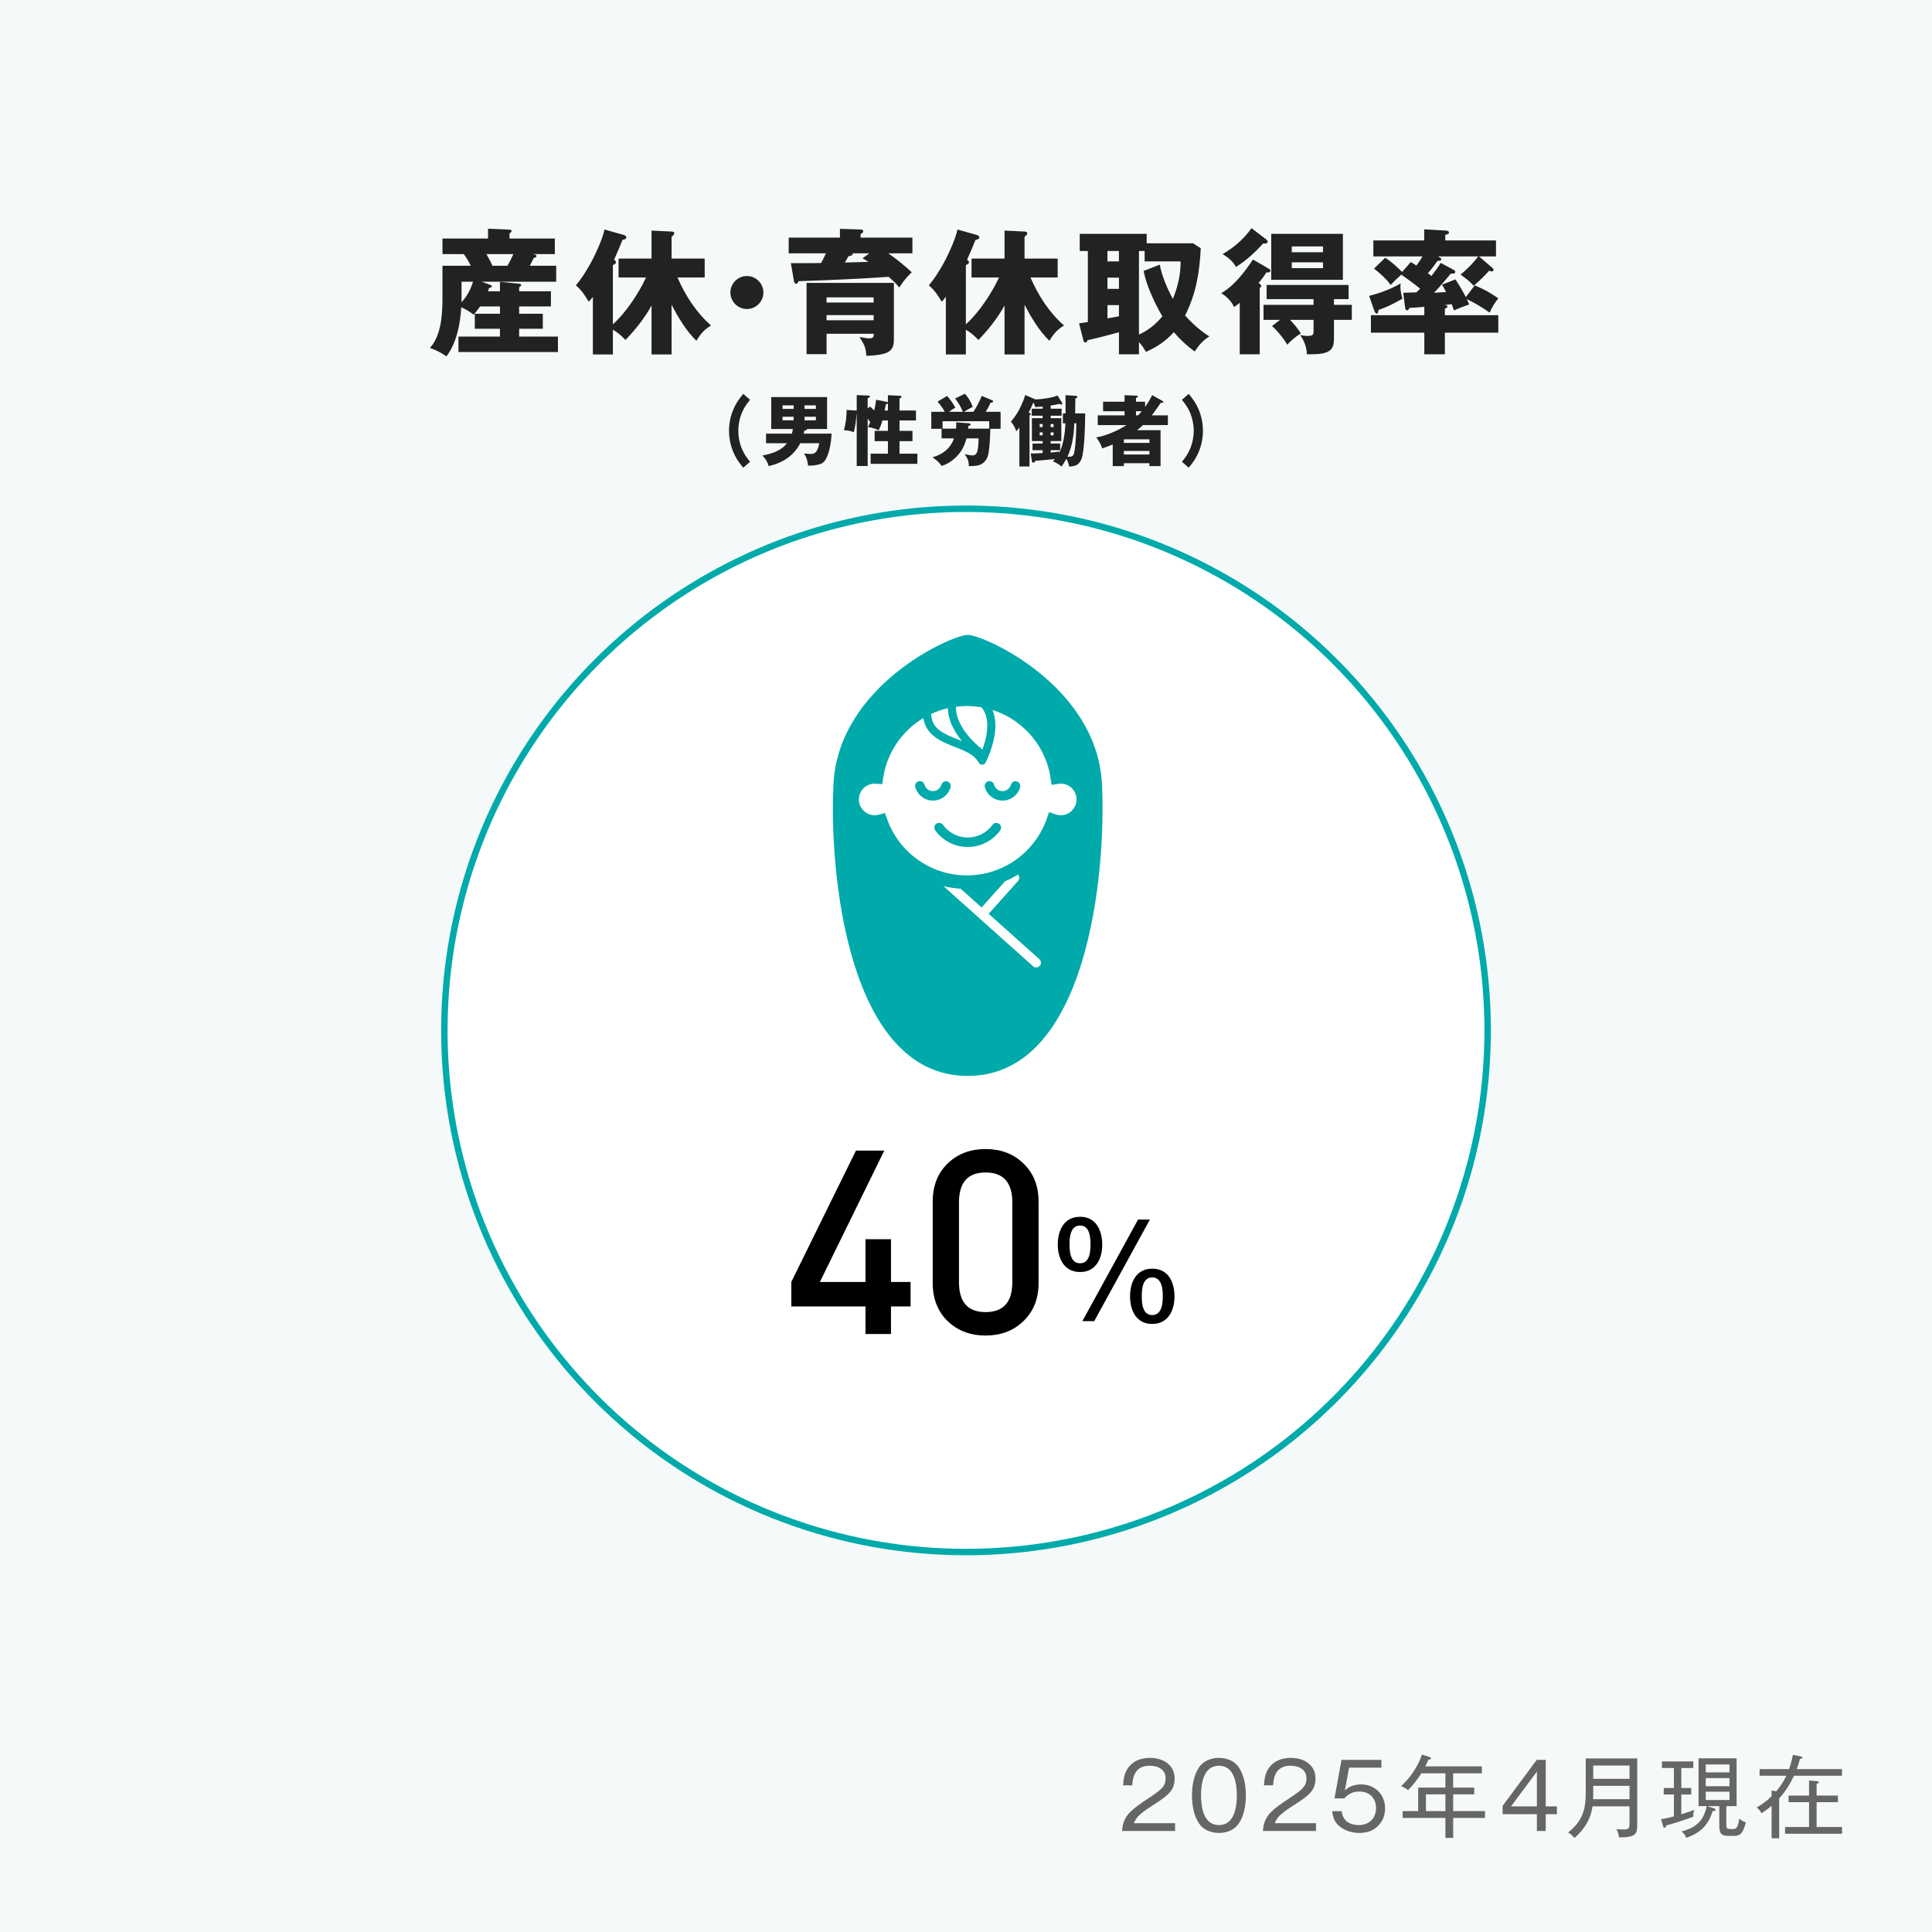 <?xml version="1.0" encoding="UTF-8"?>
<svg id="_レイヤー_1" data-name="レイヤー_1" xmlns="http://www.w3.org/2000/svg" version="1.1" viewBox="0 0 300 300">
  <!-- Generator: Adobe Illustrator 29.5.1, SVG Export Plug-In . SVG Version: 2.1.0 Build 141)  -->
  <rect width="300" height="300" style="fill: #f5f9f9;"/>
  <g>
    <path d="M175.41,274.21c.826-.91,1.961-1.246,3.165-1.246,2.004,0,3.824,1.036,3.824,3.235,0,.687-.182,1.373-.602,1.933-.49.659-1.598,1.429-2.298,1.877-.826.519-2.283,1.443-2.886,2.157-.237.295-.406.589-.532.938h6.388v1.205h-8.236c.056-1.148.435-2.115,1.261-2.941.645-.645,1.471-1.232,3.208-2.382.546-.364,1.429-.966,1.835-1.471.322-.392.462-.771.462-1.358,0-1.429-1.232-1.976-2.479-1.976-1.947,0-2.619,1.275-2.703,3.04h-1.429c.084-1.135.238-2.129,1.022-3.012Z" style="fill: #666;"/>
    <path d="M192.363,274.435c.84,1.261,1.093,2.871,1.093,4.356,0,1.456-.253,3.123-1.093,4.355-.687,1.023-1.892,1.472-3.082,1.472-1.204,0-2.396-.448-3.096-1.472-.84-1.218-1.093-2.899-1.093-4.355,0-1.485.253-3.096,1.093-4.356.673-1.022,1.905-1.471,3.096-1.471,1.177,0,2.409.448,3.082,1.471ZM186.494,278.791c0,1.835.392,4.608,2.787,4.608,2.382,0,2.773-2.773,2.773-4.608,0-1.85-.392-4.609-2.773-4.609-2.396,0-2.787,2.76-2.787,4.609Z" style="fill: #666;"/>
    <path d="M197.283,274.21c.827-.91,1.961-1.246,3.166-1.246,2.003,0,3.824,1.036,3.824,3.235,0,.687-.183,1.373-.603,1.933-.49.659-1.597,1.429-2.297,1.877-.827.519-2.283,1.443-2.886,2.157-.238.295-.406.589-.532.938h6.388v1.205h-8.237c.057-1.148.435-2.115,1.261-2.941.645-.645,1.471-1.232,3.208-2.382.546-.364,1.429-.966,1.835-1.471.322-.392.462-.771.462-1.358,0-1.429-1.232-1.976-2.479-1.976-1.947,0-2.62,1.275-2.704,3.04h-1.429c.084-1.135.238-2.129,1.022-3.012Z" style="fill: #666;"/>
    <path d="M214.5,274.477h-5.015l-.658,3.571c.645-.686,1.583-.966,2.508-.966,2.157,0,3.739,1.555,3.739,3.712,0,.966-.28,1.82-.924,2.549-.827.938-1.863,1.275-3.082,1.275-1.148,0-2.354-.364-3.208-1.149-.672-.602-.896-1.358-.994-2.227h1.471c.056.448.182.868.448,1.232.477.658,1.387.925,2.171.925,1.611,0,2.718-1.022,2.718-2.647,0-1.569-1.051-2.563-2.605-2.563-.967,0-1.681.35-2.325,1.064h-1.526l1.092-5.981h6.191v1.205Z" style="fill: #666;"/>
    <path d="M225.647,277.572h3.265v1.05h-3.265v2.605h4.945v1.064h-4.945v3.096h-1.204v-3.096h-6.64v-1.064h2.409v-3.655h4.23v-2.214h-3.74c-.588.925-1.261,1.821-2.045,2.605-.336-.238-.7-.462-1.093-.616,1.499-1.387,2.563-2.97,3.25-4.902l1.148.378c.126.042.238.084.238.21,0,.196-.252.196-.393.196-.153.364-.308.715-.49,1.051h8.783v1.078h-4.455v2.214ZM221.417,278.622v2.605h3.025v-2.605h-3.025Z" style="fill: #666;"/>
    <path d="M240.021,280.499h1.736v1.205h-1.736v2.605h-1.373v-2.605h-5.323v-1.289l5.295-7.144h1.401v7.228ZM238.648,275.093l-4.021,5.406h4.021v-5.406Z" style="fill: #666;"/>
    <path d="M247.286,280.486c-.28,2.031-1.289,3.586-2.802,4.917-.28-.336-.616-.658-.994-.841,2.297-1.863,2.745-3.571,2.745-6.373v-5.141h7.998v10.211c0,1.429-.153,2.045-2.577,2.045h-.252c-.057-.42-.196-.924-.406-1.288.294.042.826.069,1.135.069.868,0,.896-.237.896-1.022v-2.577h-5.743ZM253.029,277.306h-5.631v.841c0,.406,0,.826-.028,1.232h5.659v-2.073ZM253.029,274.155h-5.631v2.059h5.631v-2.059Z" style="fill: #666;"/>
    <path d="M261.074,277.642h1.54v1.009h-1.54v3.067c.658-.195,1.345-.434,2.003-.672-.084.308-.141.561-.141.883v.168c-1.135.434-3.067,1.064-4.23,1.372-.014.126-.056.351-.237.351-.126,0-.183-.126-.225-.267l-.322-1.064c.645-.098,1.373-.28,2.003-.448v-3.39h-1.582v-1.009h1.582v-3.109h-1.862v-1.022h4.874v1.022h-1.862v3.109ZM268.063,283.329c0,.645.056.687.967.687.645,0,.826-.294,1.051-1.625.336.294.602.448,1.022.588-.561,2.06-1.037,2.102-2.186,2.102-1.387,0-1.947-.028-1.947-1.611v-3.012h-1.891l1.022.322c.182.057.28.112.28.238,0,.183-.168.196-.448.21-.645,2.186-1.961,3.433-4.104,4.146-.154-.435-.378-.687-.7-.994,2.213-.574,3.432-1.639,3.88-3.923h-1.261v-7.424h5.911v7.424h-1.597v2.872ZM268.553,273.987h-3.684v1.232h3.684v-1.232ZM264.87,276.102v1.261h3.684v-1.261h-3.684ZM264.87,278.216v1.289h3.684v-1.289h-3.684Z" style="fill: #666;"/>
    <path d="M286.02,274.7v1.037h-7.452c-.603,1.288-1.345,2.479-2.298,3.516v6.191h-1.177v-5.043c-.504.435-1.008.799-1.555,1.163-.252-.406-.406-.603-.771-.896.841-.477,1.625-1.065,2.325-1.751v-.883l.729.112c.631-.757,1.135-1.513,1.555-2.409h-4.146v-1.037h4.58c.267-.742.435-1.442.589-2.213l1.218.252c.211.056.253.084.253.183,0,.098-.099.153-.379.21-.14.532-.294,1.05-.49,1.568h7.019ZM285.389,278.819v1.022h-3.306v3.853h3.95v1.051h-8.853v-1.051h3.726v-3.853h-3.18v-1.022h3.18v-2.353l1.219.111c.224.015.309.07.309.168,0,.126-.085.154-.351.238v1.835h3.306Z" style="fill: #666;"/>
  </g>
  <circle cx="150" cy="160" r="81" style="fill: #fff; stroke: #0aa; stroke-miterlimit: 10;"/>
  <g>
    <path d="M138.352,202.862v4.28h-3.96v-4.28h-11.52v-3.8l10.04-20.399h4.4l-10,20.399h7.08v-6.64h3.96v6.64h3.04v3.8h-3.04Z"/>
    <path d="M161.271,199.222c0,2.479-.813,4.479-2.439,6-1.521,1.439-3.454,2.16-5.8,2.16-2.321,0-4.254-.721-5.801-2.16-1.6-1.521-2.4-3.521-2.4-6v-12.64c0-2.48.8-4.48,2.4-6,1.546-1.44,3.48-2.16,5.801-2.16,2.346,0,4.279.72,5.8,2.16,1.626,1.52,2.439,3.52,2.439,6v12.64ZM157.191,186.702c0-3.094-1.387-4.641-4.159-4.641-2.748,0-4.121,1.547-4.121,4.641v12.399c0,3.094,1.373,4.64,4.121,4.64,2.772,0,4.159-1.546,4.159-4.64v-12.399Z"/>
    <path d="M171.153,193.299c0,2.161-1,4.221-3.44,4.221-2.48,0-3.461-2.1-3.461-4.28,0-2.2.98-4.301,3.461-4.301,2.521,0,3.44,2.16,3.44,4.36ZM166.072,193.239c0,1.12.14,2.921,1.641,2.921s1.62-1.801,1.62-2.921-.12-2.94-1.62-2.94-1.641,1.82-1.641,2.94ZM178.554,189.378l-8.642,15.764h-1.84l8.642-15.764h1.84ZM182.375,201.341c0,2.181-1.021,4.241-3.461,4.241-2.48,0-3.44-2.101-3.44-4.301,0-2.181.96-4.281,3.44-4.281,2.541,0,3.461,2.141,3.461,4.341ZM177.294,201.281c0,1.12.12,2.92,1.62,2.92s1.641-1.8,1.641-2.92-.141-2.921-1.641-2.921-1.62,1.8-1.62,2.921Z"/>
  </g>
  <g>
    <path d="M77.632,45.233v-1.47l2.981.294c.168.021.315.042.315.21,0,.105-.063.168-.315.357v.609h4.934v2.352h-4.934v1.134h3.674v2.331h-3.674v1.218h6.026v2.394h-15.453v-2.394h6.446v-1.218h-3.905v-2.331h3.905v-1.134h-3.086c-.21.315-.609.819-.987,1.281-.651-.483-1.197-.819-1.932-1.155-.147,2.52-.714,5.585-2.31,7.622-.861-.588-1.575-.966-2.562-1.302,1.806-1.974,1.953-5.312,1.953-7.853v-4.913h4.388c-.294-.63-.651-1.239-1.071-1.806h-3.317v-2.415h7.076v-1.533l3.317.147c.105,0,.336.021.336.21,0,.126-.084.21-.315.378v.798h7.034v2.415h-3.506l.273.042c.231.042.378.084.378.252,0,.231-.231.273-.399.273-.105.231-.42.84-.63,1.239h4.094v2.478h-11.59l1.344.483c.105.042.231.105.231.231,0,.147-.084.21-.42.273-.042.168-.105.357-.168.504h1.869ZM71.669,46.933c.861-.945,1.407-1.974,1.785-3.191h-1.785v3.191ZM76.456,41.264h2.331c.357-.567.651-1.197.924-1.806h-4.178c.252.441.756,1.365.924,1.806Z" style="fill: #222;"/>
    <path d="M100.312,43.091h-4.262v-2.939h5.123v-4.346l3.107.147c.168,0,.42.042.42.273,0,.168-.105.294-.42.546v3.38h5.144v2.939h-4.22c1.218,2.813,2.897,5.417,5.207,7.454-1.05.63-1.659,1.323-2.268,2.373-1.596-1.533-2.834-3.653-3.863-5.585v7.706h-3.107v-7.601c-1.092,1.974-2.499,3.737-4.052,5.354-.567-.609-1.218-1.176-1.953-1.596v3.842h-3.107v-8.944c-.231.315-.378.483-.651.756-.546-.945-1.134-1.827-1.995-2.541.987-1.155,1.932-2.708,2.625-4.052.651-1.26,1.554-3.296,1.827-4.619l3.044.861c.147.042.336.147.336.357,0,.231-.105.273-.588.399-.21.546-.84,2.058-1.302,3.065l.105.084c.126.147.189.231.189.315,0,.189-.189.315-.483.441v9.196c1.995-1.764,4.031-4.85,5.144-7.265Z" style="fill: #222;"/>
    <path d="M118.54,45.422c0,1.407-1.155,2.562-2.562,2.562s-2.562-1.155-2.562-2.562,1.155-2.562,2.562-2.562,2.562,1.155,2.562,2.562Z" style="fill: #222;"/>
    <path d="M141.68,36.897v2.436h-3.758c1.344.924,2.436,1.827,3.653,2.939-.819.798-1.323,1.407-1.932,2.373-.525-.651-1.029-1.113-1.659-1.659-4.661.315-9.301.525-13.983.672-.063.147-.21.42-.378.42-.21,0-.315-.294-.336-.42l-.483-2.792c1.575,0,3.128,0,4.703-.021.315-.588.525-1.029.735-1.512h-5.774v-2.436h7.958v-1.365l3.212.105c.168,0,.399.042.399.273s-.21.336-.399.42v.567h8.042ZM128.348,51.825v3.17h-3.107v-11.065h13.563v8.692c0,.819-.084,1.512-.819,1.995-.756.504-2.541.609-3.464.63-.084-1.344-.294-1.659-1.05-2.918.777.147,1.218.21,1.554.21.399,0,.651-.126.651-.567v-.147h-7.328ZM135.654,46.975v-.798h-7.307v.798h7.307ZM128.348,48.928v.798h7.307v-.798h-7.307ZM132.4,39.396c0,.252-.231.336-.651.399-.168.315-.357.651-.546.966,1.218-.021,2.583-.063,3.653-.105-.231-.147-.609-.378-.924-.546l1.071-.777h-2.604v.063Z" style="fill: #222;"/>
    <path d="M155.122,43.091h-4.262v-2.939h5.123v-4.346l3.107.147c.168,0,.42.042.42.273,0,.168-.105.294-.42.546v3.38h5.144v2.939h-4.22c1.218,2.813,2.897,5.417,5.207,7.454-1.05.63-1.659,1.323-2.268,2.373-1.596-1.533-2.835-3.653-3.863-5.585v7.706h-3.107v-7.601c-1.092,1.974-2.499,3.737-4.053,5.354-.566-.609-1.217-1.176-1.952-1.596v3.842h-3.107v-8.944c-.231.315-.378.483-.651.756-.546-.945-1.134-1.827-1.995-2.541.987-1.155,1.932-2.708,2.625-4.052.651-1.26,1.554-3.296,1.827-4.619l3.044.861c.147.042.336.147.336.357,0,.231-.104.273-.588.399-.209.546-.839,2.058-1.301,3.065l.105.084c.126.147.189.231.189.315,0,.189-.189.315-.483.441v9.196c1.994-1.764,4.031-4.85,5.144-7.265Z" style="fill: #222;"/>
    <path d="M176.857,55.017h-3.107v-3.422c-2.1.567-3.38.903-4.913,1.239.021.252-.146.336-.294.336-.21,0-.272-.147-.314-.336l-.672-2.625c.168-.021,1.134-.168,1.364-.21v-11.023h-1.26v-2.667h10.394v1.47h7.201l1.197.777c-.189,3.758-.714,7.034-2.436,10.435,1.07,1.197,2.414,2.415,3.779,3.254-.987.567-1.659,1.386-2.289,2.331-1.196-.861-2.288-1.869-3.233-3.002-1.238,1.386-2.646,2.31-4.325,3.065-.504-.819-.692-1.092-1.092-1.512v1.89ZM171.965,38.976v1.617h1.784v-1.617h-1.784ZM171.965,43.112v1.743h1.784v-1.743h-1.784ZM171.965,47.374v2.058c.546-.105,1.638-.294,1.784-.315v-1.743h-1.784ZM180.49,49.117c-1.113-1.848-2.562-4.955-2.897-7.055l2.498-.966c.273,1.617,1.218,3.884,2.037,5.312.756-1.869,1.218-3.8,1.196-5.816h-5.585v-1.617h-.882v12.976c1.428-.63,2.667-1.638,3.633-2.834Z" style="fill: #222;"/>
    <path d="M191.622,47.668c-.42-.903-1.155-1.638-1.995-2.142,2.037-1.155,3.653-3.317,4.935-5.228l2.456,1.428c.189.105.252.168.252.294,0,.21-.21.294-.398.294-.084,0-.126,0-.231-.021-.356.588-.714,1.071-1.196,1.638l.168.147c.168.147.23.21.23.336,0,.105-.084.21-.23.315v10.288h-3.107v-8c-.294.252-.546.441-.882.651ZM196.661,37.212c.104.084.168.168.168.294,0,.21-.126.315-.399.315-.084,0-.188-.021-.252-.042-1.322,1.428-2.604,2.646-4.262,3.674-.441-.861-1.26-1.512-2.079-1.995,1.764-1.008,3.339-2.373,4.493-4.031l2.331,1.785ZM201.994,51.762c-1.008.693-1.26.882-2.121,1.764-.504-.924-1.554-2.205-2.352-2.897l1.239-.966h-2.562v-2.331h7.769v-.882h-7.286v-2.205h12.724v2.205h-2.268v.882h2.771v2.331h-2.771v2.939c0,1.449-.482,2.058-1.932,2.31-.65.105-1.596.105-2.288.105.042-.945-.441-2.226-1.029-2.981.357.063.756.126,1.155.126.84,0,.924-.21.924-.735v-1.764h-3.653c.65.693,1.176,1.302,1.68,2.1ZM208.523,43.448h-11.128v-7.139h11.128v7.139ZM205.437,38.262h-4.851v.903h4.851v-.903ZM200.586,40.739v.903h4.851v-.903h-4.851Z" style="fill: #222;"/>
    <path d="M217.493,44.015c-.021.105-.042.336-.042.462,0,.588.147,1.344.315,1.911-1.554.861-2.226,1.218-3.717,1.743-.062.441-.104.567-.252.567-.168,0-.294-.168-.44-.567l-.756-2.184c1.742-.462,3.317-1.029,4.892-1.932ZM222.259,42.86c.566-.714,1.05-1.344,1.448-2.037l1.89,1.008c.315.168.378.273.378.378,0,.084-.062.273-.314.273h-.378c-.504.63-2.058,2.436-2.604,2.981.818-.063,1.238-.084,1.868-.105-.168-.336-.42-.798-.63-1.155l2.079-.819c.588.882,1.134,1.806,1.616,2.75l1.386-1.827c1.323.546,2.499,1.197,3.653,2.016-.546.714-.986,1.407-1.344,2.226-1.112-.798-2.288-1.512-3.548-2.1.146.273.272.567.378.84-.84.273-1.554.546-2.373.924-.104-.336-.23-.693-.356-.987-.378.063-.735.105-1.113.126.399.063.462.126.462.252,0,.147-.23.273-.398.336v1.008h8.293v2.708h-8.293v3.359h-3.191v-3.359h-8.294v-2.708h8.294v-1.302c-.672.063-1.533.126-2.31.168-.105.231-.21.378-.399.378-.188,0-.252-.231-.294-.588l-.272-2.142c.672-.021,1.344-.042,2.036-.063.126-.105.483-.441.588-.567-.944-.777-1.932-1.491-2.918-2.184-.735.651-.966.861-1.638,1.596-.861-1.092-1.512-1.659-2.604-2.541l1.742-1.68c.987.63,1.743,1.344,2.625,2.205l1.344-1.533c.272.147.566.336.86.546.357-.462.651-.903.966-1.428h-7.643v-2.478h7.895v-1.722l3.339.189c.272.021.504.084.504.294,0,.273-.357.336-.567.357v.882h7.874v2.478h-2.646l1.994,1.701c.105.084.273.252.273.399,0,.084-.063.231-.273.231-.146,0-.272-.063-.398-.126-.735.84-1.554,1.617-2.415,2.352-.63-.714-1.26-1.176-2.036-1.722,1.05-.882,1.89-1.722,2.75-2.834h-6.277l.272.147c.189.105.252.168.252.273,0,.252-.21.273-.588.273-.42.63-.966,1.365-1.49,1.911.146.105.42.315.546.441Z" style="fill: #222;"/>
  </g>
  <g>
    <path d="M115.411,72.626c-.696-.839-1.175-1.523-1.595-2.555-.408-1.007-.612-2.087-.612-3.178s.204-2.171.612-3.178c.42-1.031.899-1.715,1.595-2.555l1.055.924c-.552.684-.947,1.235-1.283,2.062-.36.864-.54,1.823-.54,2.747s.18,1.895.54,2.747c.336.828.72,1.379,1.283,2.063l-1.055.923Z" style="fill: #222;"/>
    <path d="M124.88,66.882c-.012.12-.036.288-.072.456h4.33c-.084,1.188-.264,2.663-.792,3.742-.276.587-.588.887-1.224,1.055-.384.096-.899.168-1.283.168-.12,0-.24,0-.36-.012-.096-.755-.204-1.211-.612-1.871.3.036.756.072,1.032.072.419,0,.744-.132.983-.588.18-.348.252-.66.336-1.079h-2.951c-1.055,2.015-2.758,3.058-4.917,3.55-.168-.647-.492-1.187-.972-1.643,1.391-.264,2.915-.708,3.814-1.907h-3.238v-1.487h3.994c.084-.24.132-.468.168-.72h-3.358v-4.965h8.671v4.965h-3.106c0,.18-.3.24-.444.264ZM123.237,62.947h-1.727v.552h1.727v-.552ZM121.51,64.711v.552h1.727v-.552h-1.727ZM126.691,63.499v-.552h-1.763v.552h1.763ZM124.928,65.262h1.763v-.552h-1.763v.552Z" style="fill: #222;"/>
    <path d="M136.053,62.072l1.631.324c.12.024.168.048.192.096v-1.127l1.919.096c.12.012.192.048.192.156,0,.168-.18.216-.312.24v1.883h2.555v1.547h-2.555v1.619h2.015v1.595h-2.015v1.943h2.771v1.583h-7.256v-1.583h2.687v-1.943h-2.063v-1.595h2.063v-1.619h-.852c-.156.552-.336,1.02-.588,1.535-.42-.24-1.175-.48-1.655-.492.12-.24.251-.54.348-.768-.072-.12-.252-.384-.396-.576v7.376h-1.703v-8.072h-.024c-.06.948-.204,1.895-.419,2.818-.552-.204-.84-.251-1.535-.312.276-1.067.408-1.955.408-3.143l1.487.096h.084v-2.399l1.823.072c.096,0,.228.024.228.144s-.072.18-.348.24v1.619l.36-.3c.216.192.444.396.647.611.132-.552.24-1.103.312-1.667ZM137.876,63.739v-1.115c-.06.084-.168.132-.336.18-.048.324-.096.624-.168.936h.504Z" style="fill: #222;"/>
    <path d="M153.319,71.019c-.156.396-.516.815-.888,1.031-.479.276-1.175.324-1.727.324h-.264c-.012-.803-.18-1.199-.647-1.847.264.06.983.192,1.223.192.443,0,.647-.288.755-.684.12-.48.156-.983.181-1.967h-1.883c-.336,1.343-.912,2.339-1.979,3.238-.576.492-1.151.828-1.883,1.043-.408-.6-.816-.947-1.416-1.343,1.583-.432,2.783-1.355,3.346-2.938h-1.931v-1.487h-1.595v-2.639h2.099c-.312-.564-.708-1.091-1.127-1.583l1.475-.875c.528.54.924,1.175,1.295,1.835-.324.144-.671.384-1.007.624h2.171c-.336-.804-.672-1.379-1.211-2.063l1.523-.744c.54.588.948,1.283,1.211,2.039-.264.132-1.139.612-1.355.768h1.439c.408-.504,1.115-1.859,1.319-2.471l1.631.684c.084.036.133.096.133.18,0,.192-.265.192-.396.18-.203.504-.455.971-.755,1.427h2.314v2.639h-1.596c-.023,1.079-.096,3.49-.455,4.438ZM153.607,65.406h-7.244v1.151h2.087c.024-.216.036-.443.036-.659,0-.108,0-.216-.012-.324l1.991.156c.108.012.252.048.252.192,0,.096-.12.156-.348.216-.012.144-.024.276-.036.419h3.274v-1.151Z" style="fill: #222;"/>
    <path d="M165.439,65.73h-.396v-1.535h.42c0-1.691,0-1.883-.013-2.831l1.523.096c.216.012.312.06.312.168,0,.132-.084.18-.312.252v.312c0,.348,0,.684-.012,1.02-.012.335-.012.659-.012.983h1.559c0,1.451-.096,5.925-.588,7.1-.384.936-.971,1.103-1.906,1.151-.084-.48-.181-.78-.433-1.2-.228.42-.479.816-.743,1.2-.54-.444-.72-.528-1.343-.804.119-.12.228-.24.323-.36-.54.06-2.435.228-3.046.276-.072.144-.156.288-.324.288s-.204-.108-.228-.3l-.168-1.127h.216c.432,0,1.343-.048,1.631-.072v-.444h-1.571v-1.031h1.571v-.384h-1.667v-3.55h1.667v-.384h-1.691v-1.092h1.691v-.335c-.384.036-.695.06-1.151.084-.048-.24-.168-.492-.288-.708-.228.528-.455,1.056-.743,1.56l.156.06c.084.036.203.096.203.18,0,.06-.084.12-.216.192v7.939h-1.571v-6.068c-.144.204-.312.408-.479.6-.191-.516-.432-1.104-.852-1.476.516-.611.863-1.091,1.247-1.799.36-.671.792-1.619.984-2.351l1.619.684c.923-.036,2.566-.24,3.405-.612l.684,1.091c.036.06.061.108.061.168s-.036.156-.145.156c-.096,0-.216-.072-.287-.12-.456.12-.912.204-1.38.264v.492h1.703v1.092h-1.703v.384h1.655v3.55h-1.655v.384h1.476v1.031h-1.476v.36c.516-.036.899-.072,1.355-.144l-.048.24c.684-1.259.924-3.202.983-4.629ZM161.901,66.318v-.479h-.456v.479h.456ZM161.445,67.134v.456h.456v-.456h-.456ZM163.604,66.318v-.479h-.456v.479h.456ZM163.148,67.134v.456h.456v-.456h-.456ZM166.039,70.923c.6,0,.72-.264.84-1.067.168-1.079.252-2.986.252-4.125h-.324c-.012.936-.132,2.087-.336,3.01-.18.804-.371,1.439-.72,2.183h.288Z" style="fill: #222;"/>
    <path d="M178.903,61.364l1.619.899c.06.036.12.096.12.156,0,.096-.097.132-.181.132-.06,0-.144-.012-.203-.024-.456.671-.912,1.331-1.403,1.967h2.494v1.511h-3.861c-.3.276-.6.54-.924.792h3.646v5.577h-1.728v-.444h-3.97v.444h-1.728v-3.358c-.551.228-1.067.432-1.631.6-.228-.636-.504-1.164-.936-1.691,1.487-.24,3.442-1.092,4.702-1.919h-4.462v-1.511h4.161v-.636h-3.334v-1.487h3.334v-1.007l1.884.072c.096,0,.191.024.191.132s-.132.156-.3.216v.587h1.415v.815c.408-.587.78-1.175,1.092-1.823ZM178.483,68.213h-3.97v.564h3.97v-.564ZM178.483,70.024h-3.97v.552h3.97v-.552ZM176.396,63.859v.636h.324c.203-.204.323-.348.563-.636h-.888Z" style="fill: #222;"/>
    <path d="M184.823,69.64c.348-.852.539-1.823.539-2.747s-.191-1.883-.539-2.747c-.348-.827-.731-1.379-1.296-2.062l1.056-.924c.695.84,1.176,1.523,1.596,2.555.407,1.007.611,2.087.611,3.178s-.204,2.171-.611,3.178c-.42,1.032-.9,1.715-1.596,2.555l-1.056-.923c.564-.684.948-1.235,1.296-2.063Z" style="fill: #222;"/>
  </g>
  <g>
    <path d="M157.893,121.345c-.391-.112-.798.114-.91.506-.081.284-.254.532-.484.709-.231.177-.516.281-.83.282-.317-.001-.602-.106-.836-.285-.232-.179-.404-.43-.483-.718-.108-.392-.513-.622-.905-.514-.393.109-.623.513-.515.905.167.603.525,1.123,1.004,1.493.477.37,1.084.592,1.735.592.646,0,1.248-.218,1.724-.584.478-.365.836-.879,1.006-1.476.111-.391-.115-.798-.506-.91Z" style="fill: #0aa;"/>
    <path d="M147.601,122.254c.111-.39-.115-.798-.506-.91-.39-.112-.798.114-.91.506-.082.284-.255.532-.485.709-.232.177-.515.281-.83.282-.317-.001-.602-.106-.835-.285-.232-.179-.404-.43-.483-.718-.109-.392-.513-.622-.906-.514-.393.109-.622.513-.514.905.166.603.523,1.123,1.003,1.493.478.37,1.085.592,1.735.592.646,0,1.249-.218,1.725-.584.477-.365.835-.879,1.006-1.476Z" style="fill: #0aa;"/>
    <path d="M154.115,128.079c-.876,1.214-2.3,1.971-3.848,1.97-1.547.001-2.971-.757-3.848-1.97-.238-.33-.698-.404-1.029-.165-.33.237-.404.698-.165,1.027,1.15,1.591,3.013,2.58,5.042,2.581,2.033,0,3.894-.99,5.042-2.581.238-.33.163-.79-.166-1.028-.329-.238-.79-.163-1.028.166Z" style="fill: #0aa;"/>
    <path d="M171.116,121.801c-.751-15.414-18.407-23.219-20.849-23.219s-20.098,7.805-20.85,23.219c-.674,13.836,2.255,45.267,20.85,45.267s21.525-31.431,20.849-45.267ZM148.456,109.743c.551-.071,1.111-.109,1.682-.109.773,0,1.529.069,2.265.198.076.087.155.187.233.306.332.503.668,1.296.67,2.549,0,.947-.199,2.163-.762,3.695-1.775-1.429-2.787-2.743-3.359-3.827-.623-1.181-.735-2.094-.735-2.623,0-.07.002-.132.006-.188ZM147.189,109.967c.003.715.17,1.832.881,3.177.317.602.744,1.248,1.309,1.925-.566-.228-1.132-.441-1.663-.665-.915-.385-1.719-.817-2.262-1.392-.274-.287-.489-.608-.642-.999-.126-.324-.207-.701-.232-1.148.827-.386,1.698-.69,2.609-.898ZM161.452,149.982c-.272.303-.738.329-1.04.058l-13.907-12.443c.861.209,1.748.345,2.659.402l3.257,2.914,3.65-4.08c.697-.294,1.367-.639,2.007-1.03.252.276.263.702.009.987l-4.568,5.106,7.875,7.047c.304.271.33.736.059,1.039ZM166.447,125.873c-.448.446-1.055.718-1.736.719-.281,0-.551-.05-.813-.141l-.996-.351-.347.997c-.892,2.569-2.56,4.779-4.723,6.344-2.165,1.566-4.817,2.487-7.695,2.488-2.866,0-5.507-.914-7.667-2.467-2.158-1.553-3.828-3.746-4.729-6.297l-.327-.923-.943.258c-.216.059-.431.091-.651.091-.68,0-1.288-.273-1.735-.719-.446-.448-.719-1.055-.72-1.736.001-.68.274-1.288.72-1.735.447-.446,1.055-.719,1.735-.72.043,0,.107.004.196.011l.976.077.146-.967c.476-3.159,2.078-5.951,4.387-7.955.576-.501,1.197-.952,1.854-1.346.057.356.145.691.267.998.193.486.466.909.789,1.27.564.632,1.271,1.077,2.009,1.442,1.107.545,2.304.921,3.31,1.391.502.233.955.487,1.327.779.372.293.663.619.869,1.016.111.214.333.346.574.339.242-.006.457-.147.558-.366,1.091-2.365,1.484-4.225,1.485-5.685,0-.996-.186-1.803-.451-2.438,1.729.549,3.303,1.444,4.642,2.608,2.309,2.01,3.91,4.808,4.38,7.974l.156,1.044,1.044-.159c.138-.021.261-.033.372-.033.681,0,1.288.274,1.736.72.446.447.719,1.055.719,1.735s-.273,1.288-.719,1.736Z" style="fill: #0aa;"/>
  </g>
</svg>
